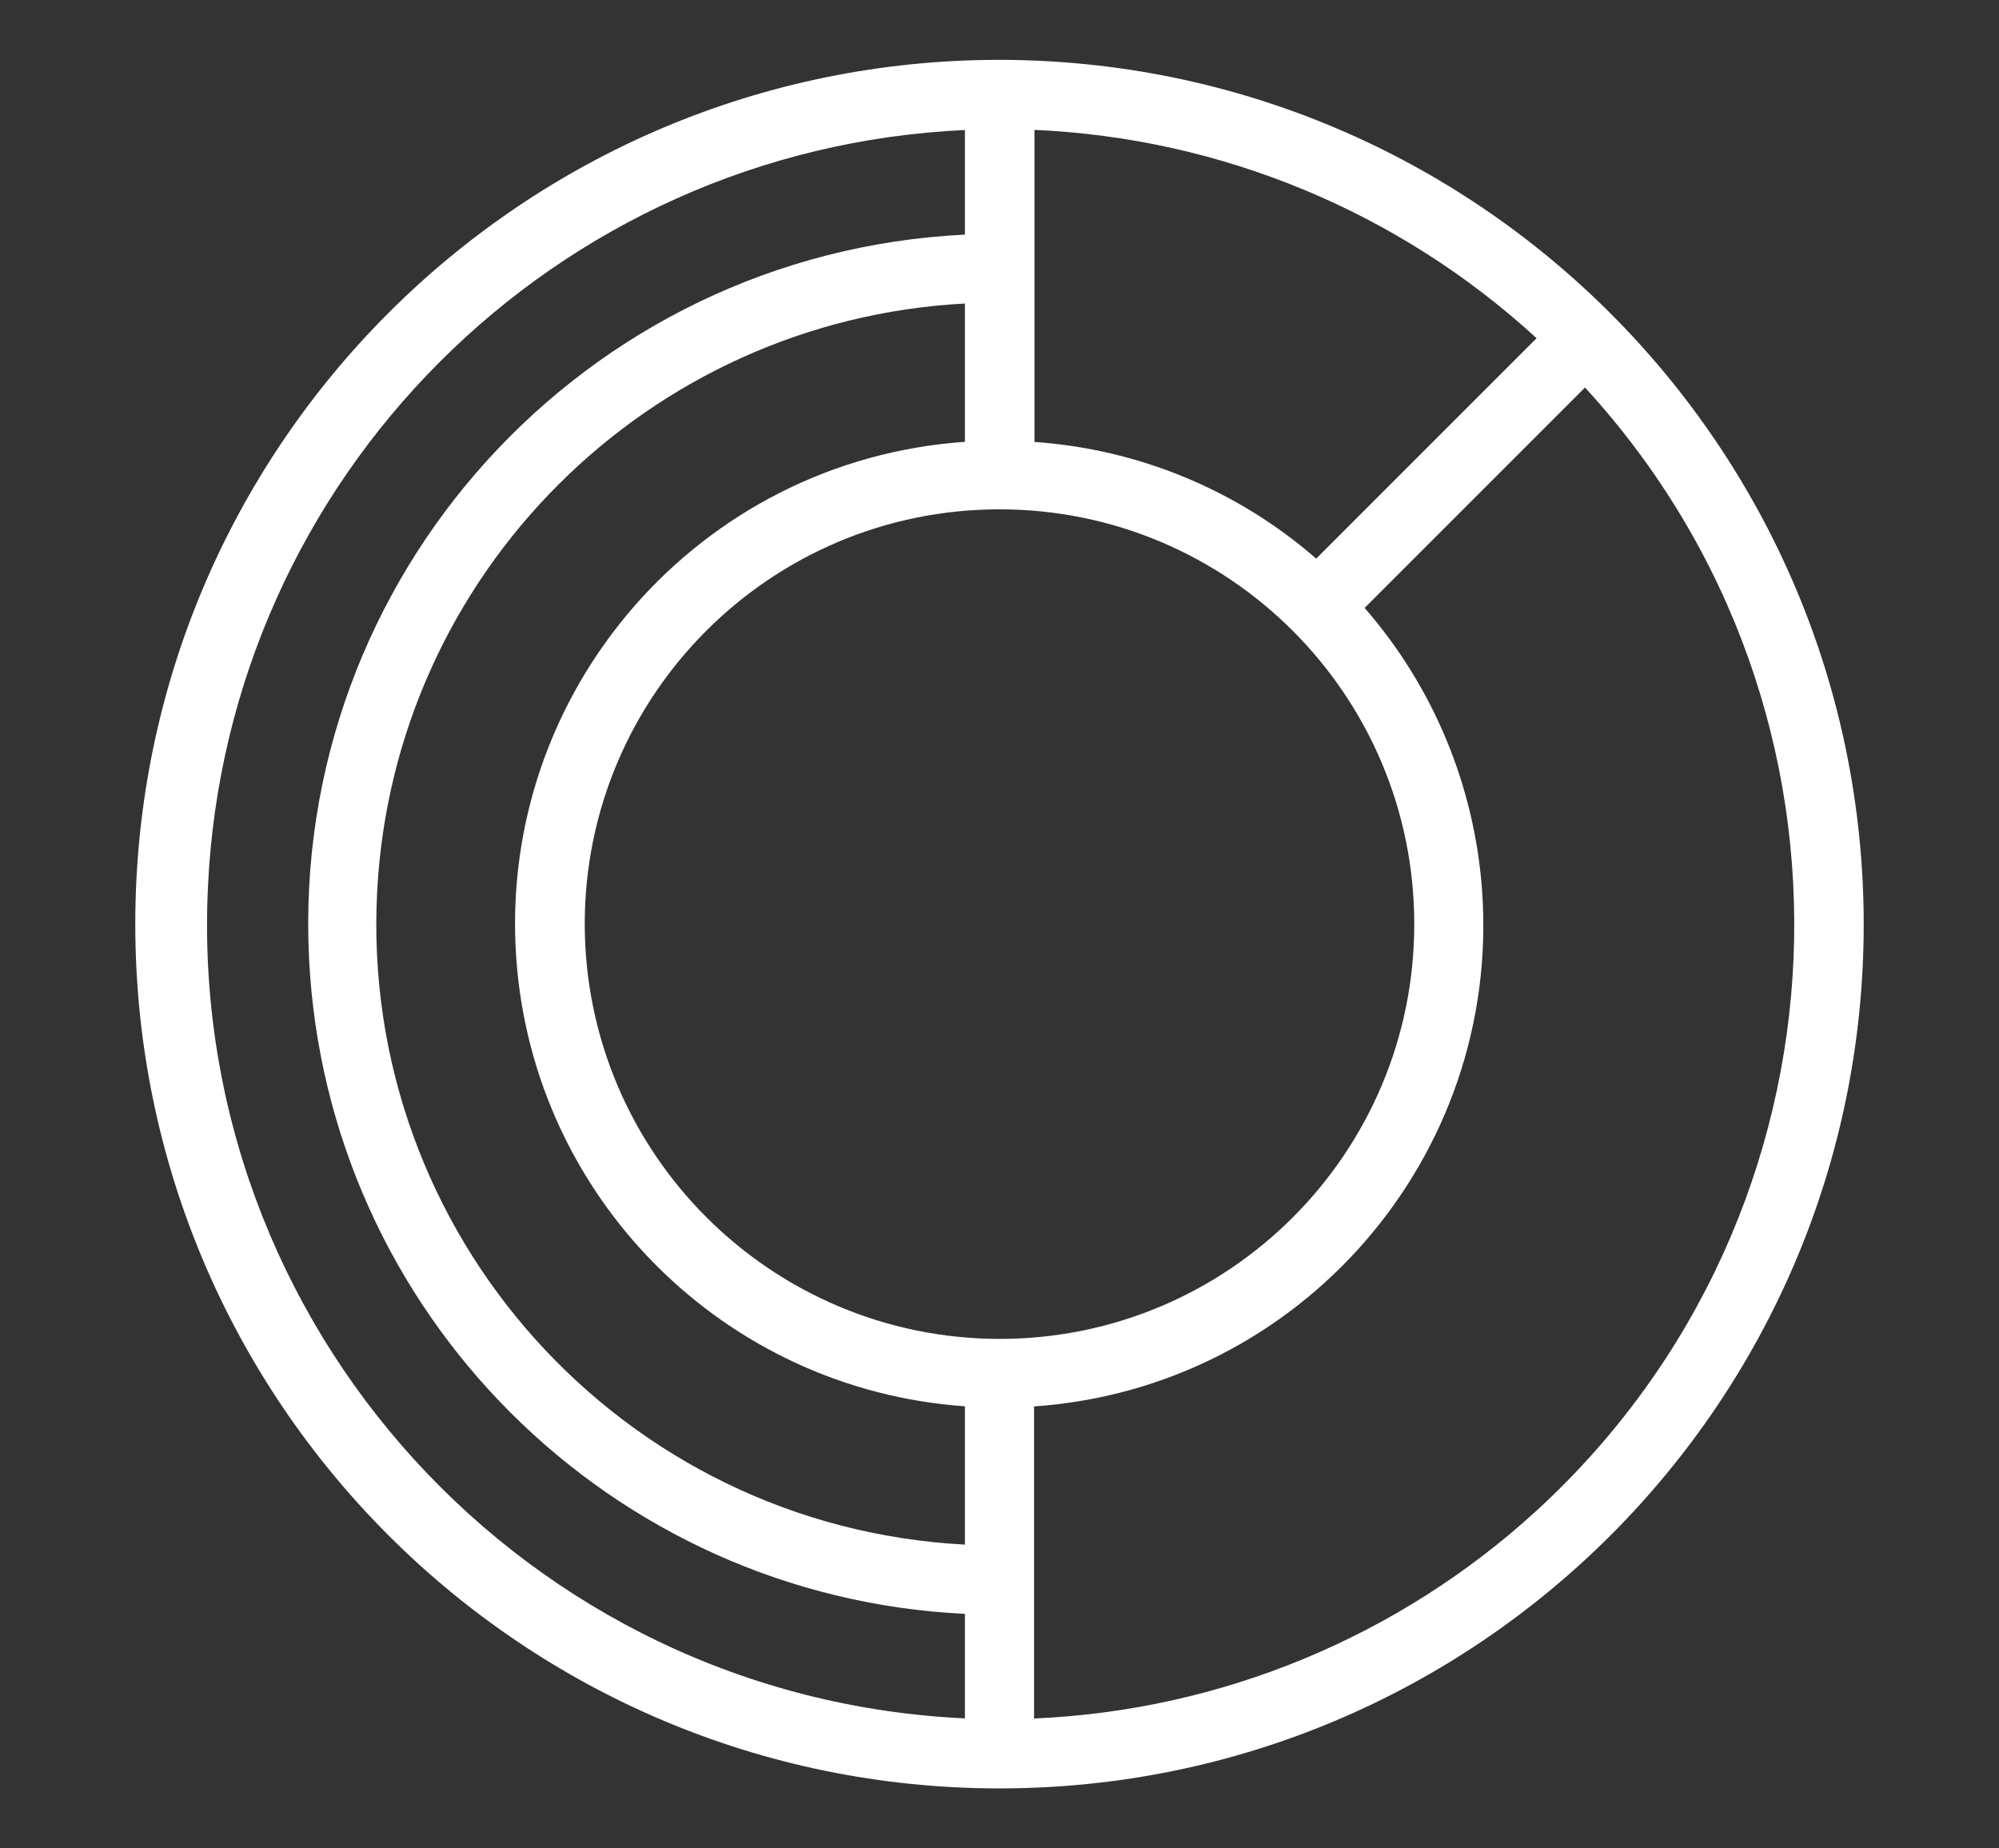 <?xml version="1.0" encoding="UTF-8"?><svg id="icons" xmlns="http://www.w3.org/2000/svg" viewBox="0 0 159 147"><rect x="0" y="0" width="159" height="147" fill="#333333" stroke="none"/><defs><style>.cls-1{fill:#fff;}</style></defs><path class="cls-1" d="m79.5,4.76C41.54,4.76,10.76,35.54,10.76,73.5s30.77,68.74,68.74,68.74,68.74-30.77,68.74-68.74c-.03-37.94-30.79-68.7-68.74-68.74Zm2.75,5.57c14.86.64,29.01,6.51,39.97,16.57l-17.53,17.53c-6.26-5.45-14.13-8.71-22.41-9.28V10.33h-.03Zm-5.5,126.34c-34.88-1.62-61.86-31.24-60.21-66.12,1.51-32.61,27.6-58.71,60.21-60.21v8.32c-30.29,1.48-53.65,27.23-52.17,57.53,1.38,28.22,23.95,50.8,52.17,52.17v8.32Zm0-13.82c-27.26-1.44-48.19-24.7-46.75-51.96,1.33-25.24,21.5-45.41,46.75-46.75v11c-21.18,1.47-37.16,19.84-35.69,41.02,1.33,19.13,16.56,34.35,35.69,35.69v11Zm-30.24-49.35c0-18.22,14.77-32.99,32.99-32.99s32.99,14.77,32.99,32.99-14.77,32.99-32.99,32.99h0c-18.21-.03-32.96-14.78-32.99-32.99Zm35.74,63.17v-24.81c21.15-1.47,37.11-19.8,35.64-40.95-.58-8.34-3.86-16.26-9.35-22.56l17.53-17.53c23.61,25.71,21.89,65.68-3.81,89.29-10.97,10.06-25.13,15.93-40,16.57h0Z"/></svg>